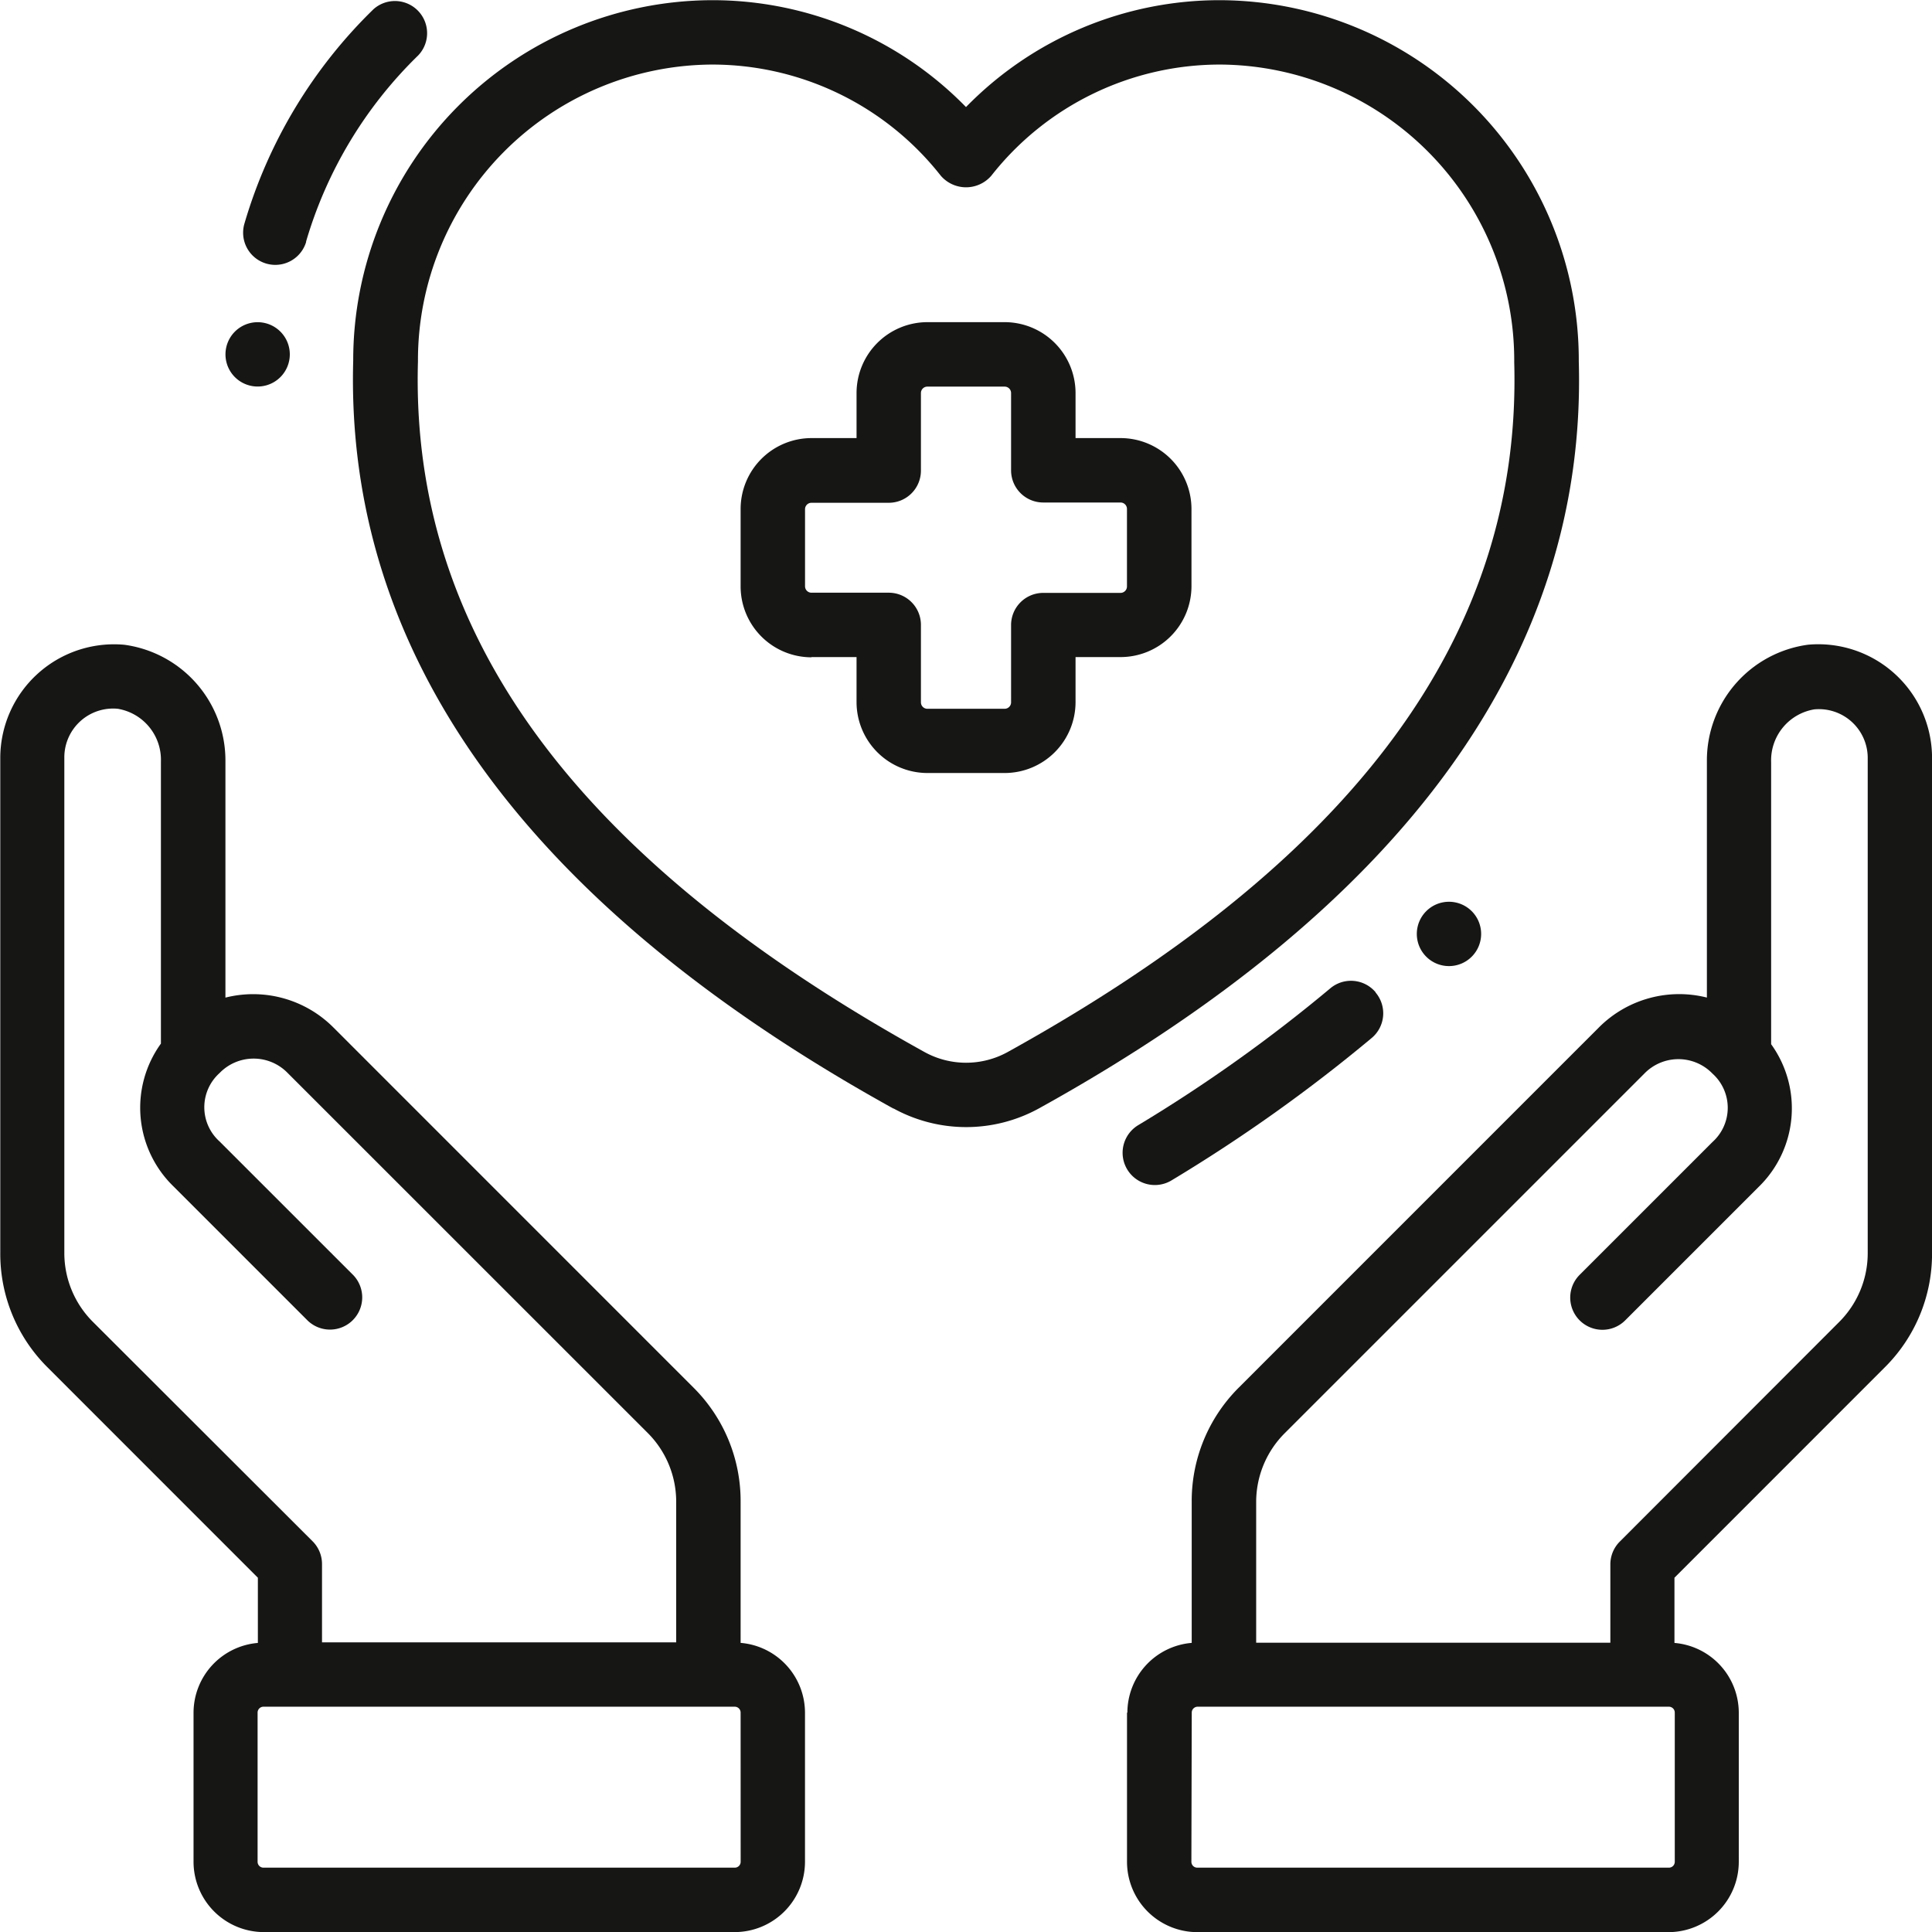 <svg id="Group_2520" data-name="Group 2520" xmlns="http://www.w3.org/2000/svg" xmlns:xlink="http://www.w3.org/1999/xlink" width="42.046" height="42.049" viewBox="0 0 42.046 42.049">
  <defs>
    <clipPath id="clip-path">
      <rect id="Rectangle_4932" data-name="Rectangle 4932" width="42.046" height="42.049" fill="#161615"/>
    </clipPath>
  </defs>
  <g id="Group_2519" data-name="Group 2519" clip-path="url(#clip-path)">
    <path id="Path_1536" data-name="Path 1536" d="M284.438,243.935a.7.7,0,0,0-.987-.084,33.176,33.176,0,0,1-4.181,2.978.7.7,0,1,0,.728,1.2,34.7,34.7,0,0,0,4.357-3.1.7.7,0,0,0,.083-.988Z" transform="translate(-254.501 -222.341)" fill="#161615"/>
    <path id="Path_1537" data-name="Path 1537" d="M61.751,5.261a9.3,9.3,0,0,1,2.442-4.056A.7.7,0,0,0,63.22.2l0,0a10.7,10.7,0,0,0-2.81,4.668.7.7,0,0,0,1.345.392" transform="translate(-55.091 0)" fill="#161615"/>
    <path id="Path_1538" data-name="Path 1538" d="M99.5,24.169a3.285,3.285,0,0,0,3.16,0c7.977-4.416,11.931-9.893,11.752-16.258a7.837,7.837,0,0,0-7.8-7.862,7.712,7.712,0,0,0-5.536,2.326A7.712,7.712,0,0,0,95.54.049a7.833,7.833,0,0,0-7.8,7.842c-.18,6.385,3.774,11.861,11.752,16.278M95.54,1.45a6.329,6.329,0,0,1,4.987,2.419.726.726,0,0,0,1.1,0,6.33,6.33,0,0,1,4.986-2.419,6.439,6.439,0,0,1,6.394,6.48c.166,5.9-3.441,10.812-11.029,15.013a1.874,1.874,0,0,1-1.8,0c-7.588-4.2-11.2-9.112-11.029-15.032A6.435,6.435,0,0,1,95.54,1.45" transform="translate(-80.053 -0.045)" fill="#161615"/>
    <path id="Path_1539" data-name="Path 1539" d="M185.547,87.337h.981v.981a1.544,1.544,0,0,0,1.542,1.542h1.682a1.544,1.544,0,0,0,1.542-1.542v-.981h.981a1.544,1.544,0,0,0,1.542-1.542V84.113a1.544,1.544,0,0,0-1.542-1.542h-.981v-.981a1.544,1.544,0,0,0-1.542-1.542h-1.682a1.544,1.544,0,0,0-1.542,1.542v.981h-.981a1.544,1.544,0,0,0-1.542,1.542V85.8a1.544,1.544,0,0,0,1.542,1.542m-.14-3.223a.14.14,0,0,1,.14-.14h1.682a.7.7,0,0,0,.7-.7V81.591a.14.14,0,0,1,.14-.14h1.682a.14.14,0,0,1,.14.14v1.682a.7.7,0,0,0,.7.7h1.682a.14.14,0,0,1,.14.14V85.8a.14.14,0,0,1-.14.14h-1.682a.7.7,0,0,0-.7.7v1.682a.14.14,0,0,1-.14.14h-1.682a.14.14,0,0,1-.14-.14V86.636a.7.7,0,0,0-.7-.7h-1.682a.14.14,0,0,1-.14-.14Z" transform="translate(-167.887 -73.037)" fill="#161615"/>
    <path id="Path_1540" data-name="Path 1540" d="M352.706,224.049a.7.7,0,1,1-.7.7.7.7,0,0,1,.7-.7" transform="translate(-321.172 -204.424)" fill="#161615"/>
    <path id="Path_1541" data-name="Path 1541" d="M56.706,80.049a.7.7,0,1,1-.7.7.7.7,0,0,1,.7-.7" transform="translate(-51.099 -73.037)" fill="#161615"/>
    <path id="Path_1542" data-name="Path 1542" d="M16.118,181.766v-3.081a3.481,3.481,0,0,0-1.027-2.477l-7.84-7.841a2.467,2.467,0,0,0-2.345-.645v-5.139a2.542,2.542,0,0,0-2.2-2.54,2.476,2.476,0,0,0-2.7,2.44V173.29a3.481,3.481,0,0,0,1.027,2.477l4.579,4.58v1.419a1.527,1.527,0,0,0-1.4,1.517v3.247a1.532,1.532,0,0,0,1.53,1.529H15.989a1.532,1.532,0,0,0,1.53-1.53v-3.247a1.527,1.527,0,0,0-1.4-1.517m-14.1-6.989A2.116,2.116,0,0,1,1.4,173.29V162.482a1.062,1.062,0,0,1,1.162-1.046,1.125,1.125,0,0,1,.94,1.146v6.141a2.385,2.385,0,0,0,.276,3.11l2.9,2.9a.7.7,0,0,0,1.008-.974l-.017-.017-2.892-2.891a1,1,0,0,1,0-1.486,1.032,1.032,0,0,1,1.459-.027l.025.025L14.1,177.2a2.116,2.116,0,0,1,.616,1.486v3.068H7.008v-1.7a.7.7,0,0,0-.205-.5Zm14.1,11.753a.128.128,0,0,1-.129.128H5.735a.128.128,0,0,1-.129-.128h0v-3.247a.128.128,0,0,1,.128-.128H15.989a.128.128,0,0,1,.129.128h0Z" transform="translate(0 -146.011)" fill="#161615"/>
    <path id="Path_1543" data-name="Path 1543" d="M280.005,183.283v3.247a1.532,1.532,0,0,0,1.53,1.53h10.254a1.532,1.532,0,0,0,1.53-1.53v-3.247a1.527,1.527,0,0,0-1.4-1.517v-1.419l4.579-4.58a3.481,3.481,0,0,0,1.027-2.477V162.482a2.476,2.476,0,0,0-2.7-2.44,2.542,2.542,0,0,0-2.2,2.54v5.139a2.467,2.467,0,0,0-2.345.645l-7.84,7.841a3.481,3.481,0,0,0-1.027,2.477v3.081a1.527,1.527,0,0,0-1.4,1.517m10.716-3.721a.7.7,0,0,0-.205.5v1.7h-7.708v-3.068a2.116,2.116,0,0,1,.616-1.486l7.832-7.832a1.032,1.032,0,0,1,1.459-.023l.025.025a1,1,0,0,1,0,1.486l-2.892,2.892a.7.7,0,0,0,.991.991l2.9-2.9a2.385,2.385,0,0,0,.276-3.11v-6.141a1.124,1.124,0,0,1,.94-1.146,1.062,1.062,0,0,1,1.162,1.046V173.29a2.116,2.116,0,0,1-.616,1.486Zm-9.315,3.721a.128.128,0,0,1,.129-.128h10.254a.128.128,0,0,1,.129.128h0v3.247a.128.128,0,0,1-.128.128H281.535a.128.128,0,0,1-.129-.128h0Z" transform="translate(-255.478 -146.011)" fill="#161615"/>
  </g>
</svg>
